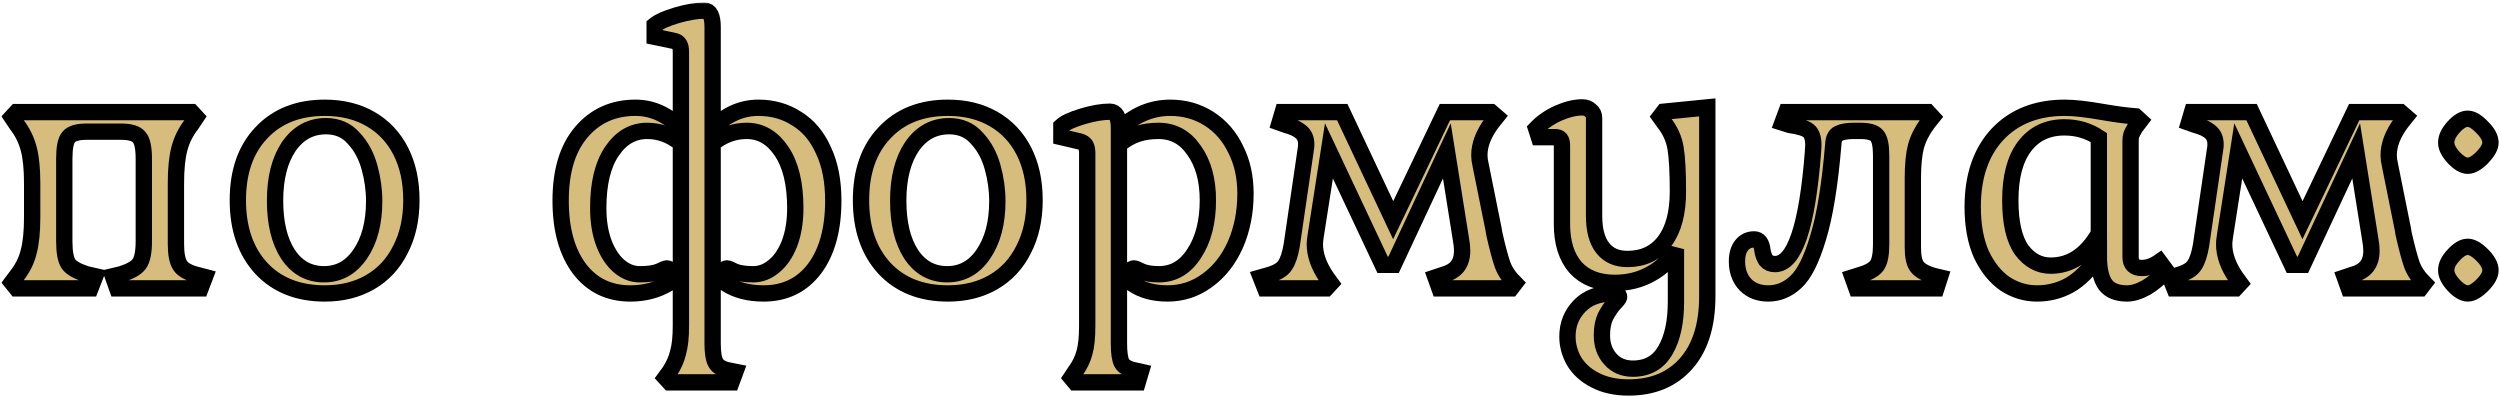 <?xml version="1.0" encoding="UTF-8"?> <svg xmlns="http://www.w3.org/2000/svg" width="919" height="146" viewBox="0 0 919 146" fill="none"> <mask id="path-1-outside-1" maskUnits="userSpaceOnUse" x="0.336" y="0.904" width="919" height="145" fill="black"> <rect fill="white" x="0.336" y="0.904" width="919" height="145"></rect> <path d="M4.336 103.84L6.064 101.536C8.272 98.752 9.76 95.776 10.528 92.608C11.392 89.44 11.824 85.168 11.824 79.792V67.408C11.824 62.032 11.392 57.76 10.528 54.592C9.664 51.328 8.176 48.352 6.064 45.664L4.336 43.072L6.064 41.2H70.432L72.16 43.072L70.432 45.664C68.32 48.352 66.832 51.328 65.968 54.592C65.104 57.76 64.672 62.032 64.672 67.408V89.584C64.672 93.424 65.2 96.112 66.256 97.648C67.312 99.184 69.424 100.336 72.592 101.104L75.328 101.824L73.744 106H43.072L41.488 101.536L44.512 100.816C47.872 99.76 50.08 98.512 51.136 97.072C52.288 95.536 52.864 92.752 52.864 88.72V58.336C52.864 54.304 52.288 51.664 51.136 50.416C50.08 49.072 47.872 48.4 44.512 48.4H31.84C28.48 48.4 26.272 49.072 25.216 50.416C24.16 51.664 23.632 54.304 23.632 58.336V88.72C23.632 92.752 24.16 95.536 25.216 97.072C26.272 98.512 28.48 99.76 31.84 100.816L35.008 101.536L33.28 106H6.064L4.336 103.84Z"></path> <path d="M119.4 107.872C109.608 107.872 101.832 104.8 96.072 98.656C90.312 92.416 87.432 84.064 87.432 73.6C87.432 63.136 90.312 54.88 96.072 48.832C101.832 42.688 109.608 39.616 119.4 39.616C125.832 39.616 131.448 41.008 136.248 43.792C141.048 46.576 144.744 50.512 147.336 55.6C149.928 60.688 151.224 66.688 151.224 73.6C151.224 80.512 149.88 86.56 147.192 91.744C144.6 96.928 140.904 100.912 136.104 103.696C131.304 106.48 125.736 107.872 119.4 107.872ZM119.112 100.816C124.584 100.816 129 98.368 132.36 93.472C135.816 88.48 137.544 81.952 137.544 73.888C137.544 69.76 136.968 65.632 135.816 61.504C134.664 57.28 132.744 53.728 130.056 50.848C127.464 47.872 124.056 46.384 119.832 46.384C114.168 46.384 109.608 48.88 106.152 53.872C102.792 58.864 101.112 65.488 101.112 73.744C101.112 82 102.696 88.576 105.864 93.472C109.128 98.368 113.544 100.816 119.112 100.816Z"></path> <path d="M244.54 138.832L246.124 136.672C247.66 134.368 248.716 131.968 249.292 129.472C249.964 127.072 250.3 123.856 250.3 119.824V52.72C246.556 49.648 242.428 48.112 237.916 48.112C232.636 48.112 228.316 50.608 224.956 55.6C221.596 60.496 219.916 67.456 219.916 76.48C219.916 81.472 220.636 85.84 222.076 89.584C223.516 93.232 225.388 96.016 227.692 97.936C229.996 99.856 232.492 100.816 235.18 100.816C238.252 100.816 240.604 100.48 242.236 99.808C243.868 99.04 244.828 98.656 245.116 98.656C245.692 98.656 246.076 98.944 246.268 99.52C246.46 100.096 246.556 100.912 246.556 101.968C246.556 103.12 246.22 103.888 245.548 104.272C241.516 106.672 236.908 107.872 231.724 107.872C223.852 107.872 217.612 104.848 213.004 98.8C208.396 92.656 206.092 84.304 206.092 73.744C206.092 62.896 208.636 54.496 213.724 48.544C218.812 42.592 225.436 39.616 233.596 39.616C239.836 39.616 245.404 42.16 250.3 47.248V19.168C250.3 17.824 250.108 16.864 249.724 16.288C249.34 15.616 248.62 15.184 247.564 14.992L240.652 13.552V9.232C242.188 7.984 244.876 6.784 248.716 5.632C252.652 4.48 256.06 3.904 258.94 3.904C260.956 3.904 261.964 5.92 261.964 9.952V47.248C266.86 42.16 272.476 39.616 278.812 39.616C284.092 39.616 288.796 40.96 292.924 43.648C297.148 46.24 300.412 50.128 302.716 55.312C305.116 60.4 306.316 66.544 306.316 73.744C306.316 84.304 304.012 92.656 299.404 98.8C294.796 104.848 288.556 107.872 280.684 107.872C275.212 107.872 270.604 106.672 266.86 104.272C265.996 103.792 265.564 103.024 265.564 101.968C265.564 99.76 266.14 98.656 267.292 98.656C267.58 98.656 268.492 99.04 270.028 99.808C271.66 100.48 273.964 100.816 276.94 100.816C279.628 100.816 282.124 99.856 284.428 97.936C286.828 96.016 288.748 93.232 290.188 89.584C291.628 85.84 292.348 81.472 292.348 76.48C292.348 67.552 290.668 60.592 287.308 55.6C283.948 50.608 279.676 48.112 274.492 48.112C269.884 48.112 265.708 49.648 261.964 52.72V126.304C261.964 129.664 262.348 132.016 263.116 133.36C263.884 134.704 265.324 135.616 267.436 136.096L270.316 136.672L268.876 140.56H246.124L244.54 138.832Z"></path> <path d="M348.478 107.872C338.686 107.872 330.91 104.8 325.15 98.656C319.39 92.416 316.51 84.064 316.51 73.6C316.51 63.136 319.39 54.88 325.15 48.832C330.91 42.688 338.686 39.616 348.478 39.616C354.91 39.616 360.526 41.008 365.326 43.792C370.126 46.576 373.822 50.512 376.414 55.6C379.006 60.688 380.302 66.688 380.302 73.6C380.302 80.512 378.958 86.56 376.27 91.744C373.678 96.928 369.982 100.912 365.182 103.696C360.382 106.48 354.814 107.872 348.478 107.872ZM348.19 100.816C353.662 100.816 358.078 98.368 361.438 93.472C364.894 88.48 366.622 81.952 366.622 73.888C366.622 69.76 366.046 65.632 364.894 61.504C363.742 57.28 361.822 53.728 359.134 50.848C356.542 47.872 353.134 46.384 348.91 46.384C343.246 46.384 338.686 48.88 335.23 53.872C331.87 58.864 330.19 65.488 330.19 73.744C330.19 82 331.774 88.576 334.942 93.472C338.206 98.368 342.622 100.816 348.19 100.816Z"></path> <path d="M393.757 138.832L395.197 136.672C396.829 134.464 397.981 132.112 398.653 129.616C399.325 127.216 399.661 123.952 399.661 119.824V56.32C399.661 55.072 399.469 54.112 399.085 53.44C398.701 52.768 397.981 52.288 396.925 52L390.157 50.416V46.384C391.501 45.136 394.093 43.936 397.933 42.784C401.773 41.632 405.133 41.056 408.013 41.056C410.221 41.056 411.325 43.072 411.325 47.104V47.68C416.893 42.304 423.181 39.616 430.189 39.616C435.469 39.616 440.221 40.96 444.445 43.648C448.669 46.336 451.933 50.08 454.237 54.88C456.637 59.584 457.837 65.008 457.837 71.152C457.837 78.064 456.589 84.352 454.093 90.016C451.597 95.584 448.141 99.952 443.725 103.12C439.405 106.288 434.557 107.872 429.181 107.872C423.997 107.872 419.677 106.672 416.221 104.272C415.357 103.792 414.925 103.024 414.925 101.968C414.925 101.008 415.069 100.24 415.357 99.664C415.741 98.992 416.269 98.656 416.941 98.656C417.229 98.656 418.141 99.04 419.677 99.808C421.309 100.48 423.421 100.816 426.013 100.816C431.389 100.816 435.709 98.272 438.973 93.184C442.333 88.096 444.013 81.568 444.013 73.6C444.013 66.112 442.333 60.016 438.973 55.312C435.709 50.512 431.341 48.112 425.869 48.112C422.989 48.112 420.397 48.496 418.093 49.264C415.789 50.032 413.533 51.328 411.325 53.152V126.304C411.325 129.664 411.661 132.016 412.333 133.36C413.101 134.704 414.589 135.616 416.797 136.096L419.389 136.672L418.237 140.56H395.197L393.757 138.832Z"></path> <path d="M463.462 101.968L466.486 101.104C469.462 100.24 471.43 99.04 472.39 97.504C473.446 95.968 474.262 93.52 474.838 90.16L480.022 54.736C480.118 54.352 480.166 53.776 480.166 53.008C480.166 51.088 479.542 49.6 478.294 48.544C477.142 47.488 475.318 46.624 472.822 45.952L470.374 45.088L471.526 41.2H493.414L512.134 80.944L531.142 41.2H548.134L550.15 42.928L548.422 45.088C545.35 49.216 543.814 53.2 543.814 57.04C543.814 58.192 543.958 59.344 544.246 60.496L548.71 82.672C548.902 83.44 549.094 84.496 549.286 85.84C550.438 90.928 551.446 94.72 552.31 97.216C553.174 99.616 554.71 101.92 556.918 104.128L555.478 106H529.126L527.686 101.968L530.278 101.104C532.774 100.432 534.598 99.376 535.75 97.936C536.902 96.496 537.478 94.576 537.478 92.176C537.478 90.928 537.334 89.536 537.046 88L531.862 55.456L512.278 97.36H508.246L488.518 55.456L483.622 86.848C483.43 88.192 483.334 89.152 483.334 89.728C483.334 93.664 484.774 97.744 487.654 101.968L489.238 104.128L487.51 106H465.046L463.462 101.968Z"></path> <path d="M598.657 142.432C593.857 142.432 589.729 141.52 586.273 139.696C582.913 137.968 580.369 135.664 578.641 132.784C577.009 129.904 576.193 126.88 576.193 123.712C576.193 119.296 577.681 115.552 580.657 112.48C583.633 109.408 587.713 107.872 592.897 107.872C593.665 107.872 594.241 107.968 594.625 108.16C595.009 108.448 595.201 108.784 595.201 109.168C595.201 109.552 594.577 110.368 593.329 111.616C592.177 112.96 591.121 114.544 590.161 116.368C589.297 118.192 588.865 120.496 588.865 123.28C588.865 126.736 589.873 129.616 591.889 131.92C594.001 134.32 596.785 135.52 600.241 135.52C605.617 135.52 609.601 133.264 612.193 128.752C614.785 124.336 616.081 118.384 616.081 110.896V91.6C613.969 95.44 610.897 98.464 606.865 100.672C602.929 102.88 598.513 103.984 593.617 103.984C587.473 103.984 582.673 102.112 579.217 98.368C575.857 94.528 574.177 89.2 574.177 82.384V53.584C574.177 52.432 573.985 51.616 573.601 51.136C573.217 50.656 572.545 50.416 571.585 50.416H565.681L564.673 47.248C566.881 44.944 569.569 43.072 572.737 41.632C576.001 40.192 578.977 39.472 581.665 39.472C582.913 39.472 583.921 39.856 584.689 40.624C585.553 41.296 585.985 42.208 585.985 43.36V79.36C585.985 84.544 587.041 88.48 589.153 91.168C591.265 93.856 594.289 95.2 598.225 95.2C604.081 95.2 608.641 93.04 611.905 88.72C615.169 84.4 616.801 78.304 616.801 70.432C616.801 63.232 616.513 57.904 615.937 54.448C615.361 50.992 613.921 47.824 611.617 44.944L610.177 42.928L611.617 41.056L627.601 39.472V108.88C627.601 119.536 625.009 127.792 619.825 133.648C614.641 139.504 607.585 142.432 598.657 142.432Z"></path> <path d="M650.033 107.872C646.577 107.872 643.793 106.816 641.681 104.704C639.569 102.496 638.513 99.616 638.513 96.064C638.513 93.568 639.089 91.6 640.241 90.16C641.393 88.72 642.929 88 644.849 88C646.577 88 647.585 89.344 647.873 92.032C648.065 93.376 648.497 94.576 649.169 95.632C649.937 96.592 651.041 97.072 652.481 97.072C659.681 97.072 664.337 83.344 666.449 55.888L666.593 53.44C666.593 50.848 666.017 49.072 664.865 48.112C663.713 47.152 661.409 46.432 657.953 45.952L655.217 45.088L656.657 41.2H708.641L710.369 43.072L708.641 45.232C706.625 47.92 705.185 50.752 704.321 53.728C703.553 56.704 703.169 60.592 703.169 65.392V91.024C703.169 94.384 703.697 96.736 704.753 98.08C705.809 99.424 707.777 100.528 710.657 101.392L713.105 101.968L711.809 106H682.433L680.993 101.968L683.729 101.104C686.801 100.24 688.865 99.088 689.921 97.648C690.977 96.208 691.505 93.616 691.505 89.872V57.184C691.505 53.44 690.977 50.992 689.921 49.84C688.961 48.688 686.897 48.112 683.729 48.112H681.425C678.929 48.112 677.057 48.448 675.809 49.12C674.657 49.696 674.033 50.944 673.937 52.864C672.689 67.84 670.817 79.36 668.321 87.424C665.921 95.488 663.185 100.912 660.113 103.696C657.137 106.48 653.777 107.872 650.033 107.872Z"></path> <path d="M748.782 107.872C744.558 107.872 740.622 106.672 736.974 104.272C733.422 101.776 730.542 98.176 728.334 93.472C726.222 88.672 725.166 82.864 725.166 76.048C725.166 64.816 728.19 55.936 734.238 49.408C740.382 42.88 748.638 39.616 759.006 39.616C762.462 39.616 767.166 40.144 773.118 41.2C777.534 41.968 781.518 42.496 785.07 42.784L786.798 44.368L784.926 46.816C784.254 47.968 783.774 48.88 783.486 49.552C783.294 50.128 783.198 50.944 783.198 52V94.48C783.198 97.168 784.59 98.512 787.374 98.512C789.486 98.512 791.646 97.744 793.854 96.208L796.302 99.52C793.998 102.112 791.55 104.176 788.958 105.712C786.366 107.152 784.014 107.872 781.902 107.872C778.254 107.872 775.614 106.816 773.982 104.704C772.35 102.496 771.534 98.944 771.534 94.048C768.078 99.136 764.478 102.736 760.734 104.848C757.086 106.864 753.102 107.872 748.782 107.872ZM753.822 97.648C761.118 97.648 767.022 93.712 771.534 85.84V50.56C767.79 48.064 763.566 46.816 758.862 46.816C752.622 46.816 747.726 49.168 744.174 53.872C740.718 58.48 738.99 65.056 738.99 73.6C738.99 81.856 740.382 87.952 743.166 91.888C746.046 95.728 749.598 97.648 753.822 97.648Z"></path> <path d="M797.728 101.968L800.752 101.104C803.728 100.24 805.696 99.04 806.656 97.504C807.712 95.968 808.528 93.52 809.104 90.16L814.288 54.736C814.384 54.352 814.432 53.776 814.432 53.008C814.432 51.088 813.808 49.6 812.56 48.544C811.408 47.488 809.584 46.624 807.088 45.952L804.64 45.088L805.792 41.2H827.68L846.4 80.944L865.408 41.2H882.4L884.416 42.928L882.688 45.088C879.616 49.216 878.08 53.2 878.08 57.04C878.08 58.192 878.224 59.344 878.512 60.496L882.976 82.672C883.168 83.44 883.36 84.496 883.552 85.84C884.704 90.928 885.712 94.72 886.576 97.216C887.44 99.616 888.976 101.92 891.184 104.128L889.744 106H863.392L861.952 101.968L864.544 101.104C867.04 100.432 868.864 99.376 870.016 97.936C871.168 96.496 871.744 94.576 871.744 92.176C871.744 90.928 871.6 89.536 871.312 88L866.128 55.456L846.544 97.36H842.512L822.784 55.456L817.888 86.848C817.696 88.192 817.6 89.152 817.6 89.728C817.6 93.664 819.04 97.744 821.92 101.968L823.504 104.128L821.776 106H799.312L797.728 101.968Z"></path> <path d="M907.146 60.928C905.61 60.928 903.882 59.92 901.962 57.904C900.138 55.888 899.226 54.064 899.226 52.432C899.226 50.608 900.138 48.688 901.962 46.672C903.786 44.656 905.514 43.648 907.146 43.648C908.682 43.648 910.458 44.704 912.474 46.816C914.49 48.832 915.498 50.704 915.498 52.432C915.498 53.968 914.49 55.792 912.474 57.904C910.458 59.92 908.682 60.928 907.146 60.928ZM907.146 107.872C905.61 107.872 903.882 106.864 901.962 104.848C900.138 102.832 899.226 101.008 899.226 99.376C899.226 97.552 900.138 95.68 901.962 93.76C903.786 91.744 905.514 90.736 907.146 90.736C908.682 90.736 910.458 91.744 912.474 93.76C914.49 95.776 915.498 97.648 915.498 99.376C915.498 101.008 914.49 102.832 912.474 104.848C910.458 106.864 908.682 107.872 907.146 107.872Z"></path> </mask> <path d="M4.336 103.84L6.064 101.536C8.272 98.752 9.76 95.776 10.528 92.608C11.392 89.44 11.824 85.168 11.824 79.792V67.408C11.824 62.032 11.392 57.76 10.528 54.592C9.664 51.328 8.176 48.352 6.064 45.664L4.336 43.072L6.064 41.2H70.432L72.16 43.072L70.432 45.664C68.32 48.352 66.832 51.328 65.968 54.592C65.104 57.76 64.672 62.032 64.672 67.408V89.584C64.672 93.424 65.2 96.112 66.256 97.648C67.312 99.184 69.424 100.336 72.592 101.104L75.328 101.824L73.744 106H43.072L41.488 101.536L44.512 100.816C47.872 99.76 50.08 98.512 51.136 97.072C52.288 95.536 52.864 92.752 52.864 88.72V58.336C52.864 54.304 52.288 51.664 51.136 50.416C50.08 49.072 47.872 48.4 44.512 48.4H31.84C28.48 48.4 26.272 49.072 25.216 50.416C24.16 51.664 23.632 54.304 23.632 58.336V88.72C23.632 92.752 24.16 95.536 25.216 97.072C26.272 98.512 28.48 99.76 31.84 100.816L35.008 101.536L33.28 106H6.064L4.336 103.84Z" fill="#D6BD7D"></path> <path d="M119.4 107.872C109.608 107.872 101.832 104.8 96.072 98.656C90.312 92.416 87.432 84.064 87.432 73.6C87.432 63.136 90.312 54.88 96.072 48.832C101.832 42.688 109.608 39.616 119.4 39.616C125.832 39.616 131.448 41.008 136.248 43.792C141.048 46.576 144.744 50.512 147.336 55.6C149.928 60.688 151.224 66.688 151.224 73.6C151.224 80.512 149.88 86.56 147.192 91.744C144.6 96.928 140.904 100.912 136.104 103.696C131.304 106.48 125.736 107.872 119.4 107.872ZM119.112 100.816C124.584 100.816 129 98.368 132.36 93.472C135.816 88.48 137.544 81.952 137.544 73.888C137.544 69.76 136.968 65.632 135.816 61.504C134.664 57.28 132.744 53.728 130.056 50.848C127.464 47.872 124.056 46.384 119.832 46.384C114.168 46.384 109.608 48.88 106.152 53.872C102.792 58.864 101.112 65.488 101.112 73.744C101.112 82 102.696 88.576 105.864 93.472C109.128 98.368 113.544 100.816 119.112 100.816Z" fill="#D6BD7D"></path> <path d="M244.54 138.832L246.124 136.672C247.66 134.368 248.716 131.968 249.292 129.472C249.964 127.072 250.3 123.856 250.3 119.824V52.72C246.556 49.648 242.428 48.112 237.916 48.112C232.636 48.112 228.316 50.608 224.956 55.6C221.596 60.496 219.916 67.456 219.916 76.48C219.916 81.472 220.636 85.84 222.076 89.584C223.516 93.232 225.388 96.016 227.692 97.936C229.996 99.856 232.492 100.816 235.18 100.816C238.252 100.816 240.604 100.48 242.236 99.808C243.868 99.04 244.828 98.656 245.116 98.656C245.692 98.656 246.076 98.944 246.268 99.52C246.46 100.096 246.556 100.912 246.556 101.968C246.556 103.12 246.22 103.888 245.548 104.272C241.516 106.672 236.908 107.872 231.724 107.872C223.852 107.872 217.612 104.848 213.004 98.8C208.396 92.656 206.092 84.304 206.092 73.744C206.092 62.896 208.636 54.496 213.724 48.544C218.812 42.592 225.436 39.616 233.596 39.616C239.836 39.616 245.404 42.16 250.3 47.248V19.168C250.3 17.824 250.108 16.864 249.724 16.288C249.34 15.616 248.62 15.184 247.564 14.992L240.652 13.552V9.232C242.188 7.984 244.876 6.784 248.716 5.632C252.652 4.48 256.06 3.904 258.94 3.904C260.956 3.904 261.964 5.92 261.964 9.952V47.248C266.86 42.16 272.476 39.616 278.812 39.616C284.092 39.616 288.796 40.96 292.924 43.648C297.148 46.24 300.412 50.128 302.716 55.312C305.116 60.4 306.316 66.544 306.316 73.744C306.316 84.304 304.012 92.656 299.404 98.8C294.796 104.848 288.556 107.872 280.684 107.872C275.212 107.872 270.604 106.672 266.86 104.272C265.996 103.792 265.564 103.024 265.564 101.968C265.564 99.76 266.14 98.656 267.292 98.656C267.58 98.656 268.492 99.04 270.028 99.808C271.66 100.48 273.964 100.816 276.94 100.816C279.628 100.816 282.124 99.856 284.428 97.936C286.828 96.016 288.748 93.232 290.188 89.584C291.628 85.84 292.348 81.472 292.348 76.48C292.348 67.552 290.668 60.592 287.308 55.6C283.948 50.608 279.676 48.112 274.492 48.112C269.884 48.112 265.708 49.648 261.964 52.72V126.304C261.964 129.664 262.348 132.016 263.116 133.36C263.884 134.704 265.324 135.616 267.436 136.096L270.316 136.672L268.876 140.56H246.124L244.54 138.832Z" fill="#D6BD7D"></path> <path d="M348.478 107.872C338.686 107.872 330.91 104.8 325.15 98.656C319.39 92.416 316.51 84.064 316.51 73.6C316.51 63.136 319.39 54.88 325.15 48.832C330.91 42.688 338.686 39.616 348.478 39.616C354.91 39.616 360.526 41.008 365.326 43.792C370.126 46.576 373.822 50.512 376.414 55.6C379.006 60.688 380.302 66.688 380.302 73.6C380.302 80.512 378.958 86.56 376.27 91.744C373.678 96.928 369.982 100.912 365.182 103.696C360.382 106.48 354.814 107.872 348.478 107.872ZM348.19 100.816C353.662 100.816 358.078 98.368 361.438 93.472C364.894 88.48 366.622 81.952 366.622 73.888C366.622 69.76 366.046 65.632 364.894 61.504C363.742 57.28 361.822 53.728 359.134 50.848C356.542 47.872 353.134 46.384 348.91 46.384C343.246 46.384 338.686 48.88 335.23 53.872C331.87 58.864 330.19 65.488 330.19 73.744C330.19 82 331.774 88.576 334.942 93.472C338.206 98.368 342.622 100.816 348.19 100.816Z" fill="#D6BD7D"></path> <path d="M393.757 138.832L395.197 136.672C396.829 134.464 397.981 132.112 398.653 129.616C399.325 127.216 399.661 123.952 399.661 119.824V56.32C399.661 55.072 399.469 54.112 399.085 53.44C398.701 52.768 397.981 52.288 396.925 52L390.157 50.416V46.384C391.501 45.136 394.093 43.936 397.933 42.784C401.773 41.632 405.133 41.056 408.013 41.056C410.221 41.056 411.325 43.072 411.325 47.104V47.68C416.893 42.304 423.181 39.616 430.189 39.616C435.469 39.616 440.221 40.96 444.445 43.648C448.669 46.336 451.933 50.08 454.237 54.88C456.637 59.584 457.837 65.008 457.837 71.152C457.837 78.064 456.589 84.352 454.093 90.016C451.597 95.584 448.141 99.952 443.725 103.12C439.405 106.288 434.557 107.872 429.181 107.872C423.997 107.872 419.677 106.672 416.221 104.272C415.357 103.792 414.925 103.024 414.925 101.968C414.925 101.008 415.069 100.24 415.357 99.664C415.741 98.992 416.269 98.656 416.941 98.656C417.229 98.656 418.141 99.04 419.677 99.808C421.309 100.48 423.421 100.816 426.013 100.816C431.389 100.816 435.709 98.272 438.973 93.184C442.333 88.096 444.013 81.568 444.013 73.6C444.013 66.112 442.333 60.016 438.973 55.312C435.709 50.512 431.341 48.112 425.869 48.112C422.989 48.112 420.397 48.496 418.093 49.264C415.789 50.032 413.533 51.328 411.325 53.152V126.304C411.325 129.664 411.661 132.016 412.333 133.36C413.101 134.704 414.589 135.616 416.797 136.096L419.389 136.672L418.237 140.56H395.197L393.757 138.832Z" fill="#D6BD7D"></path> <path d="M463.462 101.968L466.486 101.104C469.462 100.24 471.43 99.04 472.39 97.504C473.446 95.968 474.262 93.52 474.838 90.16L480.022 54.736C480.118 54.352 480.166 53.776 480.166 53.008C480.166 51.088 479.542 49.6 478.294 48.544C477.142 47.488 475.318 46.624 472.822 45.952L470.374 45.088L471.526 41.2H493.414L512.134 80.944L531.142 41.2H548.134L550.15 42.928L548.422 45.088C545.35 49.216 543.814 53.2 543.814 57.04C543.814 58.192 543.958 59.344 544.246 60.496L548.71 82.672C548.902 83.44 549.094 84.496 549.286 85.84C550.438 90.928 551.446 94.72 552.31 97.216C553.174 99.616 554.71 101.92 556.918 104.128L555.478 106H529.126L527.686 101.968L530.278 101.104C532.774 100.432 534.598 99.376 535.75 97.936C536.902 96.496 537.478 94.576 537.478 92.176C537.478 90.928 537.334 89.536 537.046 88L531.862 55.456L512.278 97.36H508.246L488.518 55.456L483.622 86.848C483.43 88.192 483.334 89.152 483.334 89.728C483.334 93.664 484.774 97.744 487.654 101.968L489.238 104.128L487.51 106H465.046L463.462 101.968Z" fill="#D6BD7D"></path> <path d="M598.657 142.432C593.857 142.432 589.729 141.52 586.273 139.696C582.913 137.968 580.369 135.664 578.641 132.784C577.009 129.904 576.193 126.88 576.193 123.712C576.193 119.296 577.681 115.552 580.657 112.48C583.633 109.408 587.713 107.872 592.897 107.872C593.665 107.872 594.241 107.968 594.625 108.16C595.009 108.448 595.201 108.784 595.201 109.168C595.201 109.552 594.577 110.368 593.329 111.616C592.177 112.96 591.121 114.544 590.161 116.368C589.297 118.192 588.865 120.496 588.865 123.28C588.865 126.736 589.873 129.616 591.889 131.92C594.001 134.32 596.785 135.52 600.241 135.52C605.617 135.52 609.601 133.264 612.193 128.752C614.785 124.336 616.081 118.384 616.081 110.896V91.6C613.969 95.44 610.897 98.464 606.865 100.672C602.929 102.88 598.513 103.984 593.617 103.984C587.473 103.984 582.673 102.112 579.217 98.368C575.857 94.528 574.177 89.2 574.177 82.384V53.584C574.177 52.432 573.985 51.616 573.601 51.136C573.217 50.656 572.545 50.416 571.585 50.416H565.681L564.673 47.248C566.881 44.944 569.569 43.072 572.737 41.632C576.001 40.192 578.977 39.472 581.665 39.472C582.913 39.472 583.921 39.856 584.689 40.624C585.553 41.296 585.985 42.208 585.985 43.36V79.36C585.985 84.544 587.041 88.48 589.153 91.168C591.265 93.856 594.289 95.2 598.225 95.2C604.081 95.2 608.641 93.04 611.905 88.72C615.169 84.4 616.801 78.304 616.801 70.432C616.801 63.232 616.513 57.904 615.937 54.448C615.361 50.992 613.921 47.824 611.617 44.944L610.177 42.928L611.617 41.056L627.601 39.472V108.88C627.601 119.536 625.009 127.792 619.825 133.648C614.641 139.504 607.585 142.432 598.657 142.432Z" fill="#D6BD7D"></path> <path d="M650.033 107.872C646.577 107.872 643.793 106.816 641.681 104.704C639.569 102.496 638.513 99.616 638.513 96.064C638.513 93.568 639.089 91.6 640.241 90.16C641.393 88.72 642.929 88 644.849 88C646.577 88 647.585 89.344 647.873 92.032C648.065 93.376 648.497 94.576 649.169 95.632C649.937 96.592 651.041 97.072 652.481 97.072C659.681 97.072 664.337 83.344 666.449 55.888L666.593 53.44C666.593 50.848 666.017 49.072 664.865 48.112C663.713 47.152 661.409 46.432 657.953 45.952L655.217 45.088L656.657 41.2H708.641L710.369 43.072L708.641 45.232C706.625 47.92 705.185 50.752 704.321 53.728C703.553 56.704 703.169 60.592 703.169 65.392V91.024C703.169 94.384 703.697 96.736 704.753 98.08C705.809 99.424 707.777 100.528 710.657 101.392L713.105 101.968L711.809 106H682.433L680.993 101.968L683.729 101.104C686.801 100.24 688.865 99.088 689.921 97.648C690.977 96.208 691.505 93.616 691.505 89.872V57.184C691.505 53.44 690.977 50.992 689.921 49.84C688.961 48.688 686.897 48.112 683.729 48.112H681.425C678.929 48.112 677.057 48.448 675.809 49.12C674.657 49.696 674.033 50.944 673.937 52.864C672.689 67.84 670.817 79.36 668.321 87.424C665.921 95.488 663.185 100.912 660.113 103.696C657.137 106.48 653.777 107.872 650.033 107.872Z" fill="#D6BD7D"></path> <path d="M748.782 107.872C744.558 107.872 740.622 106.672 736.974 104.272C733.422 101.776 730.542 98.176 728.334 93.472C726.222 88.672 725.166 82.864 725.166 76.048C725.166 64.816 728.19 55.936 734.238 49.408C740.382 42.88 748.638 39.616 759.006 39.616C762.462 39.616 767.166 40.144 773.118 41.2C777.534 41.968 781.518 42.496 785.07 42.784L786.798 44.368L784.926 46.816C784.254 47.968 783.774 48.88 783.486 49.552C783.294 50.128 783.198 50.944 783.198 52V94.48C783.198 97.168 784.59 98.512 787.374 98.512C789.486 98.512 791.646 97.744 793.854 96.208L796.302 99.52C793.998 102.112 791.55 104.176 788.958 105.712C786.366 107.152 784.014 107.872 781.902 107.872C778.254 107.872 775.614 106.816 773.982 104.704C772.35 102.496 771.534 98.944 771.534 94.048C768.078 99.136 764.478 102.736 760.734 104.848C757.086 106.864 753.102 107.872 748.782 107.872ZM753.822 97.648C761.118 97.648 767.022 93.712 771.534 85.84V50.56C767.79 48.064 763.566 46.816 758.862 46.816C752.622 46.816 747.726 49.168 744.174 53.872C740.718 58.48 738.99 65.056 738.99 73.6C738.99 81.856 740.382 87.952 743.166 91.888C746.046 95.728 749.598 97.648 753.822 97.648Z" fill="#D6BD7D"></path> <path d="M797.728 101.968L800.752 101.104C803.728 100.24 805.696 99.04 806.656 97.504C807.712 95.968 808.528 93.52 809.104 90.16L814.288 54.736C814.384 54.352 814.432 53.776 814.432 53.008C814.432 51.088 813.808 49.6 812.56 48.544C811.408 47.488 809.584 46.624 807.088 45.952L804.64 45.088L805.792 41.2H827.68L846.4 80.944L865.408 41.2H882.4L884.416 42.928L882.688 45.088C879.616 49.216 878.08 53.2 878.08 57.04C878.08 58.192 878.224 59.344 878.512 60.496L882.976 82.672C883.168 83.44 883.36 84.496 883.552 85.84C884.704 90.928 885.712 94.72 886.576 97.216C887.44 99.616 888.976 101.92 891.184 104.128L889.744 106H863.392L861.952 101.968L864.544 101.104C867.04 100.432 868.864 99.376 870.016 97.936C871.168 96.496 871.744 94.576 871.744 92.176C871.744 90.928 871.6 89.536 871.312 88L866.128 55.456L846.544 97.36H842.512L822.784 55.456L817.888 86.848C817.696 88.192 817.6 89.152 817.6 89.728C817.6 93.664 819.04 97.744 821.92 101.968L823.504 104.128L821.776 106H799.312L797.728 101.968Z" fill="#D6BD7D"></path> <path d="M907.146 60.928C905.61 60.928 903.882 59.92 901.962 57.904C900.138 55.888 899.226 54.064 899.226 52.432C899.226 50.608 900.138 48.688 901.962 46.672C903.786 44.656 905.514 43.648 907.146 43.648C908.682 43.648 910.458 44.704 912.474 46.816C914.49 48.832 915.498 50.704 915.498 52.432C915.498 53.968 914.49 55.792 912.474 57.904C910.458 59.92 908.682 60.928 907.146 60.928ZM907.146 107.872C905.61 107.872 903.882 106.864 901.962 104.848C900.138 102.832 899.226 101.008 899.226 99.376C899.226 97.552 900.138 95.68 901.962 93.76C903.786 91.744 905.514 90.736 907.146 90.736C908.682 90.736 910.458 91.744 912.474 93.76C914.49 95.776 915.498 97.648 915.498 99.376C915.498 101.008 914.49 102.832 912.474 104.848C910.458 106.864 908.682 107.872 907.146 107.872Z" fill="#D6BD7D"></path> <path d="M4.336 103.84L6.064 101.536C8.272 98.752 9.76 95.776 10.528 92.608C11.392 89.44 11.824 85.168 11.824 79.792V67.408C11.824 62.032 11.392 57.76 10.528 54.592C9.664 51.328 8.176 48.352 6.064 45.664L4.336 43.072L6.064 41.2H70.432L72.16 43.072L70.432 45.664C68.32 48.352 66.832 51.328 65.968 54.592C65.104 57.76 64.672 62.032 64.672 67.408V89.584C64.672 93.424 65.2 96.112 66.256 97.648C67.312 99.184 69.424 100.336 72.592 101.104L75.328 101.824L73.744 106H43.072L41.488 101.536L44.512 100.816C47.872 99.76 50.08 98.512 51.136 97.072C52.288 95.536 52.864 92.752 52.864 88.72V58.336C52.864 54.304 52.288 51.664 51.136 50.416C50.08 49.072 47.872 48.4 44.512 48.4H31.84C28.48 48.4 26.272 49.072 25.216 50.416C24.16 51.664 23.632 54.304 23.632 58.336V88.72C23.632 92.752 24.16 95.536 25.216 97.072C26.272 98.512 28.48 99.76 31.84 100.816L35.008 101.536L33.28 106H6.064L4.336 103.84Z" stroke="black" stroke-width="6" mask="url(#path-1-outside-1)"></path> <path d="M119.4 107.872C109.608 107.872 101.832 104.8 96.072 98.656C90.312 92.416 87.432 84.064 87.432 73.6C87.432 63.136 90.312 54.88 96.072 48.832C101.832 42.688 109.608 39.616 119.4 39.616C125.832 39.616 131.448 41.008 136.248 43.792C141.048 46.576 144.744 50.512 147.336 55.6C149.928 60.688 151.224 66.688 151.224 73.6C151.224 80.512 149.88 86.56 147.192 91.744C144.6 96.928 140.904 100.912 136.104 103.696C131.304 106.48 125.736 107.872 119.4 107.872ZM119.112 100.816C124.584 100.816 129 98.368 132.36 93.472C135.816 88.48 137.544 81.952 137.544 73.888C137.544 69.76 136.968 65.632 135.816 61.504C134.664 57.28 132.744 53.728 130.056 50.848C127.464 47.872 124.056 46.384 119.832 46.384C114.168 46.384 109.608 48.88 106.152 53.872C102.792 58.864 101.112 65.488 101.112 73.744C101.112 82 102.696 88.576 105.864 93.472C109.128 98.368 113.544 100.816 119.112 100.816Z" stroke="black" stroke-width="6" mask="url(#path-1-outside-1)"></path> <path d="M244.54 138.832L246.124 136.672C247.66 134.368 248.716 131.968 249.292 129.472C249.964 127.072 250.3 123.856 250.3 119.824V52.72C246.556 49.648 242.428 48.112 237.916 48.112C232.636 48.112 228.316 50.608 224.956 55.6C221.596 60.496 219.916 67.456 219.916 76.48C219.916 81.472 220.636 85.84 222.076 89.584C223.516 93.232 225.388 96.016 227.692 97.936C229.996 99.856 232.492 100.816 235.18 100.816C238.252 100.816 240.604 100.48 242.236 99.808C243.868 99.04 244.828 98.656 245.116 98.656C245.692 98.656 246.076 98.944 246.268 99.52C246.46 100.096 246.556 100.912 246.556 101.968C246.556 103.12 246.22 103.888 245.548 104.272C241.516 106.672 236.908 107.872 231.724 107.872C223.852 107.872 217.612 104.848 213.004 98.8C208.396 92.656 206.092 84.304 206.092 73.744C206.092 62.896 208.636 54.496 213.724 48.544C218.812 42.592 225.436 39.616 233.596 39.616C239.836 39.616 245.404 42.16 250.3 47.248V19.168C250.3 17.824 250.108 16.864 249.724 16.288C249.34 15.616 248.62 15.184 247.564 14.992L240.652 13.552V9.232C242.188 7.984 244.876 6.784 248.716 5.632C252.652 4.48 256.06 3.904 258.94 3.904C260.956 3.904 261.964 5.92 261.964 9.952V47.248C266.86 42.16 272.476 39.616 278.812 39.616C284.092 39.616 288.796 40.96 292.924 43.648C297.148 46.24 300.412 50.128 302.716 55.312C305.116 60.4 306.316 66.544 306.316 73.744C306.316 84.304 304.012 92.656 299.404 98.8C294.796 104.848 288.556 107.872 280.684 107.872C275.212 107.872 270.604 106.672 266.86 104.272C265.996 103.792 265.564 103.024 265.564 101.968C265.564 99.76 266.14 98.656 267.292 98.656C267.58 98.656 268.492 99.04 270.028 99.808C271.66 100.48 273.964 100.816 276.94 100.816C279.628 100.816 282.124 99.856 284.428 97.936C286.828 96.016 288.748 93.232 290.188 89.584C291.628 85.84 292.348 81.472 292.348 76.48C292.348 67.552 290.668 60.592 287.308 55.6C283.948 50.608 279.676 48.112 274.492 48.112C269.884 48.112 265.708 49.648 261.964 52.72V126.304C261.964 129.664 262.348 132.016 263.116 133.36C263.884 134.704 265.324 135.616 267.436 136.096L270.316 136.672L268.876 140.56H246.124L244.54 138.832Z" stroke="black" stroke-width="6" mask="url(#path-1-outside-1)"></path> <path d="M348.478 107.872C338.686 107.872 330.91 104.8 325.15 98.656C319.39 92.416 316.51 84.064 316.51 73.6C316.51 63.136 319.39 54.88 325.15 48.832C330.91 42.688 338.686 39.616 348.478 39.616C354.91 39.616 360.526 41.008 365.326 43.792C370.126 46.576 373.822 50.512 376.414 55.6C379.006 60.688 380.302 66.688 380.302 73.6C380.302 80.512 378.958 86.56 376.27 91.744C373.678 96.928 369.982 100.912 365.182 103.696C360.382 106.48 354.814 107.872 348.478 107.872ZM348.19 100.816C353.662 100.816 358.078 98.368 361.438 93.472C364.894 88.48 366.622 81.952 366.622 73.888C366.622 69.76 366.046 65.632 364.894 61.504C363.742 57.28 361.822 53.728 359.134 50.848C356.542 47.872 353.134 46.384 348.91 46.384C343.246 46.384 338.686 48.88 335.23 53.872C331.87 58.864 330.19 65.488 330.19 73.744C330.19 82 331.774 88.576 334.942 93.472C338.206 98.368 342.622 100.816 348.19 100.816Z" stroke="black" stroke-width="6" mask="url(#path-1-outside-1)"></path> <path d="M393.757 138.832L395.197 136.672C396.829 134.464 397.981 132.112 398.653 129.616C399.325 127.216 399.661 123.952 399.661 119.824V56.32C399.661 55.072 399.469 54.112 399.085 53.44C398.701 52.768 397.981 52.288 396.925 52L390.157 50.416V46.384C391.501 45.136 394.093 43.936 397.933 42.784C401.773 41.632 405.133 41.056 408.013 41.056C410.221 41.056 411.325 43.072 411.325 47.104V47.68C416.893 42.304 423.181 39.616 430.189 39.616C435.469 39.616 440.221 40.96 444.445 43.648C448.669 46.336 451.933 50.08 454.237 54.88C456.637 59.584 457.837 65.008 457.837 71.152C457.837 78.064 456.589 84.352 454.093 90.016C451.597 95.584 448.141 99.952 443.725 103.12C439.405 106.288 434.557 107.872 429.181 107.872C423.997 107.872 419.677 106.672 416.221 104.272C415.357 103.792 414.925 103.024 414.925 101.968C414.925 101.008 415.069 100.24 415.357 99.664C415.741 98.992 416.269 98.656 416.941 98.656C417.229 98.656 418.141 99.04 419.677 99.808C421.309 100.48 423.421 100.816 426.013 100.816C431.389 100.816 435.709 98.272 438.973 93.184C442.333 88.096 444.013 81.568 444.013 73.6C444.013 66.112 442.333 60.016 438.973 55.312C435.709 50.512 431.341 48.112 425.869 48.112C422.989 48.112 420.397 48.496 418.093 49.264C415.789 50.032 413.533 51.328 411.325 53.152V126.304C411.325 129.664 411.661 132.016 412.333 133.36C413.101 134.704 414.589 135.616 416.797 136.096L419.389 136.672L418.237 140.56H395.197L393.757 138.832Z" stroke="black" stroke-width="6" mask="url(#path-1-outside-1)"></path> <path d="M463.462 101.968L466.486 101.104C469.462 100.24 471.43 99.04 472.39 97.504C473.446 95.968 474.262 93.52 474.838 90.16L480.022 54.736C480.118 54.352 480.166 53.776 480.166 53.008C480.166 51.088 479.542 49.6 478.294 48.544C477.142 47.488 475.318 46.624 472.822 45.952L470.374 45.088L471.526 41.2H493.414L512.134 80.944L531.142 41.2H548.134L550.15 42.928L548.422 45.088C545.35 49.216 543.814 53.2 543.814 57.04C543.814 58.192 543.958 59.344 544.246 60.496L548.71 82.672C548.902 83.44 549.094 84.496 549.286 85.84C550.438 90.928 551.446 94.72 552.31 97.216C553.174 99.616 554.71 101.92 556.918 104.128L555.478 106H529.126L527.686 101.968L530.278 101.104C532.774 100.432 534.598 99.376 535.75 97.936C536.902 96.496 537.478 94.576 537.478 92.176C537.478 90.928 537.334 89.536 537.046 88L531.862 55.456L512.278 97.36H508.246L488.518 55.456L483.622 86.848C483.43 88.192 483.334 89.152 483.334 89.728C483.334 93.664 484.774 97.744 487.654 101.968L489.238 104.128L487.51 106H465.046L463.462 101.968Z" stroke="black" stroke-width="6" mask="url(#path-1-outside-1)"></path> <path d="M598.657 142.432C593.857 142.432 589.729 141.52 586.273 139.696C582.913 137.968 580.369 135.664 578.641 132.784C577.009 129.904 576.193 126.88 576.193 123.712C576.193 119.296 577.681 115.552 580.657 112.48C583.633 109.408 587.713 107.872 592.897 107.872C593.665 107.872 594.241 107.968 594.625 108.16C595.009 108.448 595.201 108.784 595.201 109.168C595.201 109.552 594.577 110.368 593.329 111.616C592.177 112.96 591.121 114.544 590.161 116.368C589.297 118.192 588.865 120.496 588.865 123.28C588.865 126.736 589.873 129.616 591.889 131.92C594.001 134.32 596.785 135.52 600.241 135.52C605.617 135.52 609.601 133.264 612.193 128.752C614.785 124.336 616.081 118.384 616.081 110.896V91.6C613.969 95.44 610.897 98.464 606.865 100.672C602.929 102.88 598.513 103.984 593.617 103.984C587.473 103.984 582.673 102.112 579.217 98.368C575.857 94.528 574.177 89.2 574.177 82.384V53.584C574.177 52.432 573.985 51.616 573.601 51.136C573.217 50.656 572.545 50.416 571.585 50.416H565.681L564.673 47.248C566.881 44.944 569.569 43.072 572.737 41.632C576.001 40.192 578.977 39.472 581.665 39.472C582.913 39.472 583.921 39.856 584.689 40.624C585.553 41.296 585.985 42.208 585.985 43.36V79.36C585.985 84.544 587.041 88.48 589.153 91.168C591.265 93.856 594.289 95.2 598.225 95.2C604.081 95.2 608.641 93.04 611.905 88.72C615.169 84.4 616.801 78.304 616.801 70.432C616.801 63.232 616.513 57.904 615.937 54.448C615.361 50.992 613.921 47.824 611.617 44.944L610.177 42.928L611.617 41.056L627.601 39.472V108.88C627.601 119.536 625.009 127.792 619.825 133.648C614.641 139.504 607.585 142.432 598.657 142.432Z" stroke="black" stroke-width="6" mask="url(#path-1-outside-1)"></path> <path d="M650.033 107.872C646.577 107.872 643.793 106.816 641.681 104.704C639.569 102.496 638.513 99.616 638.513 96.064C638.513 93.568 639.089 91.6 640.241 90.16C641.393 88.72 642.929 88 644.849 88C646.577 88 647.585 89.344 647.873 92.032C648.065 93.376 648.497 94.576 649.169 95.632C649.937 96.592 651.041 97.072 652.481 97.072C659.681 97.072 664.337 83.344 666.449 55.888L666.593 53.44C666.593 50.848 666.017 49.072 664.865 48.112C663.713 47.152 661.409 46.432 657.953 45.952L655.217 45.088L656.657 41.2H708.641L710.369 43.072L708.641 45.232C706.625 47.92 705.185 50.752 704.321 53.728C703.553 56.704 703.169 60.592 703.169 65.392V91.024C703.169 94.384 703.697 96.736 704.753 98.08C705.809 99.424 707.777 100.528 710.657 101.392L713.105 101.968L711.809 106H682.433L680.993 101.968L683.729 101.104C686.801 100.24 688.865 99.088 689.921 97.648C690.977 96.208 691.505 93.616 691.505 89.872V57.184C691.505 53.44 690.977 50.992 689.921 49.84C688.961 48.688 686.897 48.112 683.729 48.112H681.425C678.929 48.112 677.057 48.448 675.809 49.12C674.657 49.696 674.033 50.944 673.937 52.864C672.689 67.84 670.817 79.36 668.321 87.424C665.921 95.488 663.185 100.912 660.113 103.696C657.137 106.48 653.777 107.872 650.033 107.872Z" stroke="black" stroke-width="6" mask="url(#path-1-outside-1)"></path> <path d="M748.782 107.872C744.558 107.872 740.622 106.672 736.974 104.272C733.422 101.776 730.542 98.176 728.334 93.472C726.222 88.672 725.166 82.864 725.166 76.048C725.166 64.816 728.19 55.936 734.238 49.408C740.382 42.88 748.638 39.616 759.006 39.616C762.462 39.616 767.166 40.144 773.118 41.2C777.534 41.968 781.518 42.496 785.07 42.784L786.798 44.368L784.926 46.816C784.254 47.968 783.774 48.88 783.486 49.552C783.294 50.128 783.198 50.944 783.198 52V94.48C783.198 97.168 784.59 98.512 787.374 98.512C789.486 98.512 791.646 97.744 793.854 96.208L796.302 99.52C793.998 102.112 791.55 104.176 788.958 105.712C786.366 107.152 784.014 107.872 781.902 107.872C778.254 107.872 775.614 106.816 773.982 104.704C772.35 102.496 771.534 98.944 771.534 94.048C768.078 99.136 764.478 102.736 760.734 104.848C757.086 106.864 753.102 107.872 748.782 107.872ZM753.822 97.648C761.118 97.648 767.022 93.712 771.534 85.84V50.56C767.79 48.064 763.566 46.816 758.862 46.816C752.622 46.816 747.726 49.168 744.174 53.872C740.718 58.48 738.99 65.056 738.99 73.6C738.99 81.856 740.382 87.952 743.166 91.888C746.046 95.728 749.598 97.648 753.822 97.648Z" stroke="black" stroke-width="6" mask="url(#path-1-outside-1)"></path> <path d="M797.728 101.968L800.752 101.104C803.728 100.24 805.696 99.04 806.656 97.504C807.712 95.968 808.528 93.52 809.104 90.16L814.288 54.736C814.384 54.352 814.432 53.776 814.432 53.008C814.432 51.088 813.808 49.6 812.56 48.544C811.408 47.488 809.584 46.624 807.088 45.952L804.64 45.088L805.792 41.2H827.68L846.4 80.944L865.408 41.2H882.4L884.416 42.928L882.688 45.088C879.616 49.216 878.08 53.2 878.08 57.04C878.08 58.192 878.224 59.344 878.512 60.496L882.976 82.672C883.168 83.44 883.36 84.496 883.552 85.84C884.704 90.928 885.712 94.72 886.576 97.216C887.44 99.616 888.976 101.92 891.184 104.128L889.744 106H863.392L861.952 101.968L864.544 101.104C867.04 100.432 868.864 99.376 870.016 97.936C871.168 96.496 871.744 94.576 871.744 92.176C871.744 90.928 871.6 89.536 871.312 88L866.128 55.456L846.544 97.36H842.512L822.784 55.456L817.888 86.848C817.696 88.192 817.6 89.152 817.6 89.728C817.6 93.664 819.04 97.744 821.92 101.968L823.504 104.128L821.776 106H799.312L797.728 101.968Z" stroke="black" stroke-width="6" mask="url(#path-1-outside-1)"></path> <path d="M907.146 60.928C905.61 60.928 903.882 59.92 901.962 57.904C900.138 55.888 899.226 54.064 899.226 52.432C899.226 50.608 900.138 48.688 901.962 46.672C903.786 44.656 905.514 43.648 907.146 43.648C908.682 43.648 910.458 44.704 912.474 46.816C914.49 48.832 915.498 50.704 915.498 52.432C915.498 53.968 914.49 55.792 912.474 57.904C910.458 59.92 908.682 60.928 907.146 60.928ZM907.146 107.872C905.61 107.872 903.882 106.864 901.962 104.848C900.138 102.832 899.226 101.008 899.226 99.376C899.226 97.552 900.138 95.68 901.962 93.76C903.786 91.744 905.514 90.736 907.146 90.736C908.682 90.736 910.458 91.744 912.474 93.76C914.49 95.776 915.498 97.648 915.498 99.376C915.498 101.008 914.49 102.832 912.474 104.848C910.458 106.864 908.682 107.872 907.146 107.872Z" stroke="black" stroke-width="6" mask="url(#path-1-outside-1)"></path> </svg> 
